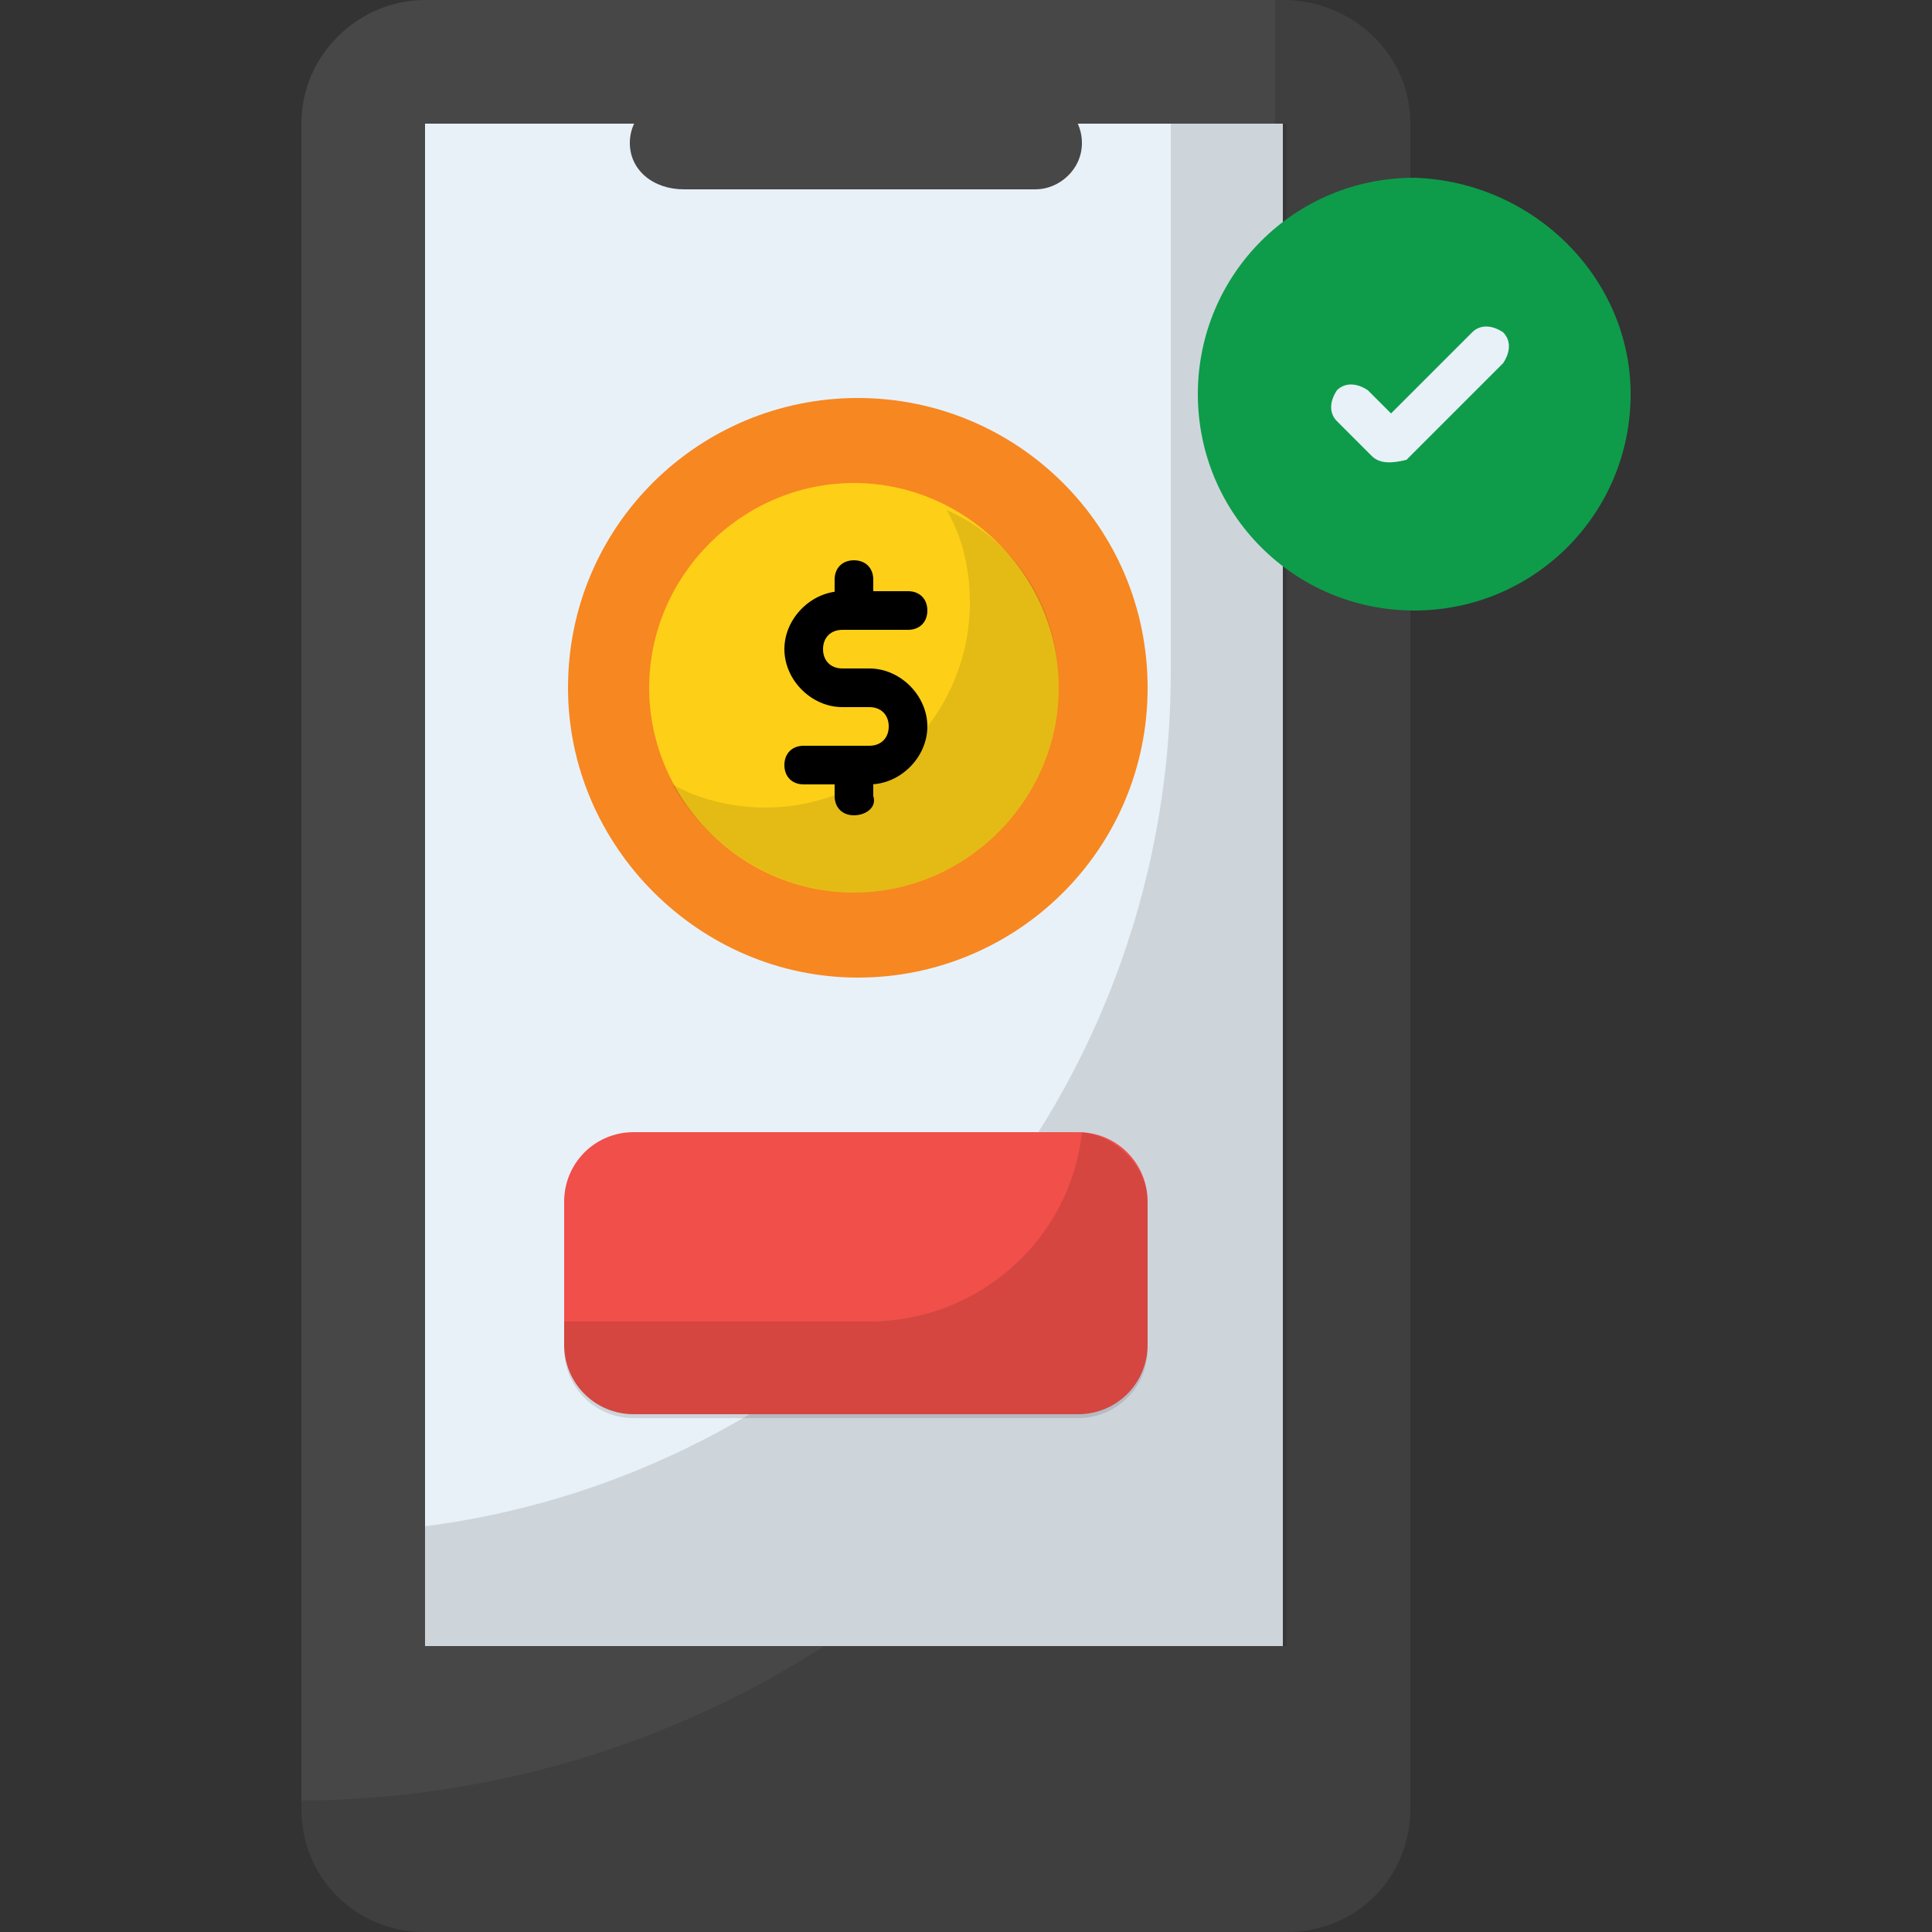 <?xml version="1.0" encoding="utf-8"?>
<!-- Generator: Adobe Illustrator 26.5.0, SVG Export Plug-In . SVG Version: 6.00 Build 0)  -->
<svg version="1.1" id="Layer_1" xmlns="http://www.w3.org/2000/svg" xmlns:xlink="http://www.w3.org/1999/xlink" x="0px" y="0px"
	 width="50px" height="50px" viewBox="0 0 50 50" style="enable-background:new 0 0 50 50;" xml:space="preserve">
<rect x="0" y="0" width="50" height="50" fill="#333333" stroke="none"/>
<style type="text/css">
	.st0{fill:#474747;}
	.st1{opacity:0.12;enable-background:new    ;}
	.st2{fill:#E8F1F8;}
	.st3{fill:#F78721;}
	.st4{fill:#FDCF17;}
	.st5{opacity:0.1;enable-background:new    ;}
	.st6{fill:#F14F4A;}
	.st7{fill:#0E9C4A;}
</style>
<g id="_x31_8_Transaction">
	<g>
		<path class="st0" d="M36.5,3.2v43.6c0,1.8-1.4,3.2-3.2,3.2H11c-1.8,0-3.2-1.4-3.2-3.2V3.2C7.8,1.4,9.3,0,11,0h22.2
			C35,0,36.5,1.4,36.5,3.2L36.5,3.2z"/>
		<path class="st1" d="M36.5,3.2v43.6c0,1.8-1.4,3.2-3.2,3.2H11c-1.8,0-3.2-1.4-3.2-3.2v-0.2c14-0.1,25.2-11.4,25.2-25.4V0h0.2
			C35,0,36.5,1.4,36.5,3.2L36.5,3.2z"/>
		<path class="st2" d="M11,3.2h22.2v39.4H11L11,3.2z"/>
		<path class="st2" d="M11,3.2h22.2v39.4H11L11,3.2z"/>
		<path class="st1" d="M33.3,3.2v39.4H11v-3.1c10.9-1.4,19.3-10.8,19.3-22.1V3.2H33.3z"/>
		<path class="st0" d="M16.3,3.7c0-0.7,0.6-1.2,1.2-1.2h9.1C27.4,2.4,28,3,28,3.7s-0.6,1.2-1.2,1.2h-9.1C16.9,4.9,16.3,4.4,16.3,3.7
			z"/>
		<path class="st3" d="M29.7,17.8c0,4.2-3.4,7.5-7.5,7.5s-7.5-3.4-7.5-7.5c0-4.2,3.4-7.5,7.5-7.5S29.7,13.6,29.7,17.8z"/>
		<path class="st4" d="M27.4,17.8c0,2.9-2.4,5.3-5.3,5.3s-5.3-2.4-5.3-5.3c0-2.9,2.4-5.3,5.3-5.3S27.4,14.9,27.4,17.8z"/>
		<path class="st5" d="M27.4,17.8c0,2.9-2.4,5.3-5.3,5.3c-2,0-3.8-1.2-4.7-2.8c0.7,0.4,1.6,0.6,2.4,0.6c2.9,0,5.3-2.4,5.3-5.3
			c0-0.9-0.2-1.7-0.6-2.4C26.3,14,27.4,15.7,27.4,17.8z"/>
		<g>
			<path d="M22.5,20.3h-1.7c-0.3,0-0.5-0.2-0.5-0.5c0-0.3,0.2-0.5,0.5-0.5h1.7c0.3,0,0.5-0.2,0.5-0.5c0-0.3-0.2-0.5-0.5-0.5h-0.7
				c-0.8,0-1.5-0.7-1.5-1.5c0-0.8,0.7-1.5,1.5-1.5h1.7c0.3,0,0.5,0.2,0.5,0.5c0,0.3-0.2,0.5-0.5,0.5h-1.7c-0.3,0-0.5,0.2-0.5,0.5
				c0,0.3,0.2,0.5,0.5,0.5h0.7c0.8,0,1.5,0.7,1.5,1.5C24,19.6,23.3,20.3,22.5,20.3z"/>
		</g>
		<g>
			<path d="M22.1,21.1c-0.3,0-0.5-0.2-0.5-0.5v-0.8c0-0.3,0.2-0.5,0.5-0.5c0.3,0,0.5,0.2,0.5,0.5v0.8C22.7,20.9,22.4,21.1,22.1,21.1
				z"/>
		</g>
		<g>
			<path d="M22.1,16.3c-0.3,0-0.5-0.2-0.5-0.5v-0.8c0-0.3,0.2-0.5,0.5-0.5c0.3,0,0.5,0.2,0.5,0.5v0.8C22.7,16.1,22.4,16.3,22.1,16.3
				z"/>
		</g>
		<path class="st6" d="M29.7,31.1v3.7c0,1-0.8,1.8-1.8,1.8H16.4c-1,0-1.8-0.8-1.8-1.8v-3.7c0-1,0.8-1.8,1.8-1.8h11.5
			C28.9,29.3,29.7,30.1,29.7,31.1z"/>
		<path class="st1" d="M29.7,31.1v3.8c0,1-0.8,1.8-1.8,1.8H16.4c-1,0-1.8-0.8-1.8-1.8v-0.7c0.1,0,0.1,0,0.2,0h7.7
			c2.8,0,5.2-2.1,5.5-4.9C28.9,29.4,29.7,30.2,29.7,31.1L29.7,31.1z"/>
		<path class="st7" d="M42.2,10.2c0,3.1-2.5,5.6-5.6,5.6c-3.1,0-5.6-2.5-5.6-5.6c0-3.1,2.5-5.6,5.6-5.6C39.7,4.7,42.2,7.2,42.2,10.2
			z"/>
		<g>
			<path class="st2" d="M35.5,11.8l-0.9-0.9c-0.2-0.2-0.2-0.5,0-0.8c0.2-0.2,0.5-0.2,0.8,0l0.6,0.6l2.1-2.1c0.2-0.2,0.5-0.2,0.8,0
				c0.2,0.2,0.2,0.5,0,0.8l-2.5,2.5C36,12,35.7,12,35.5,11.8L35.5,11.8z"/>
		</g>
	</g>
</g>
</svg>
